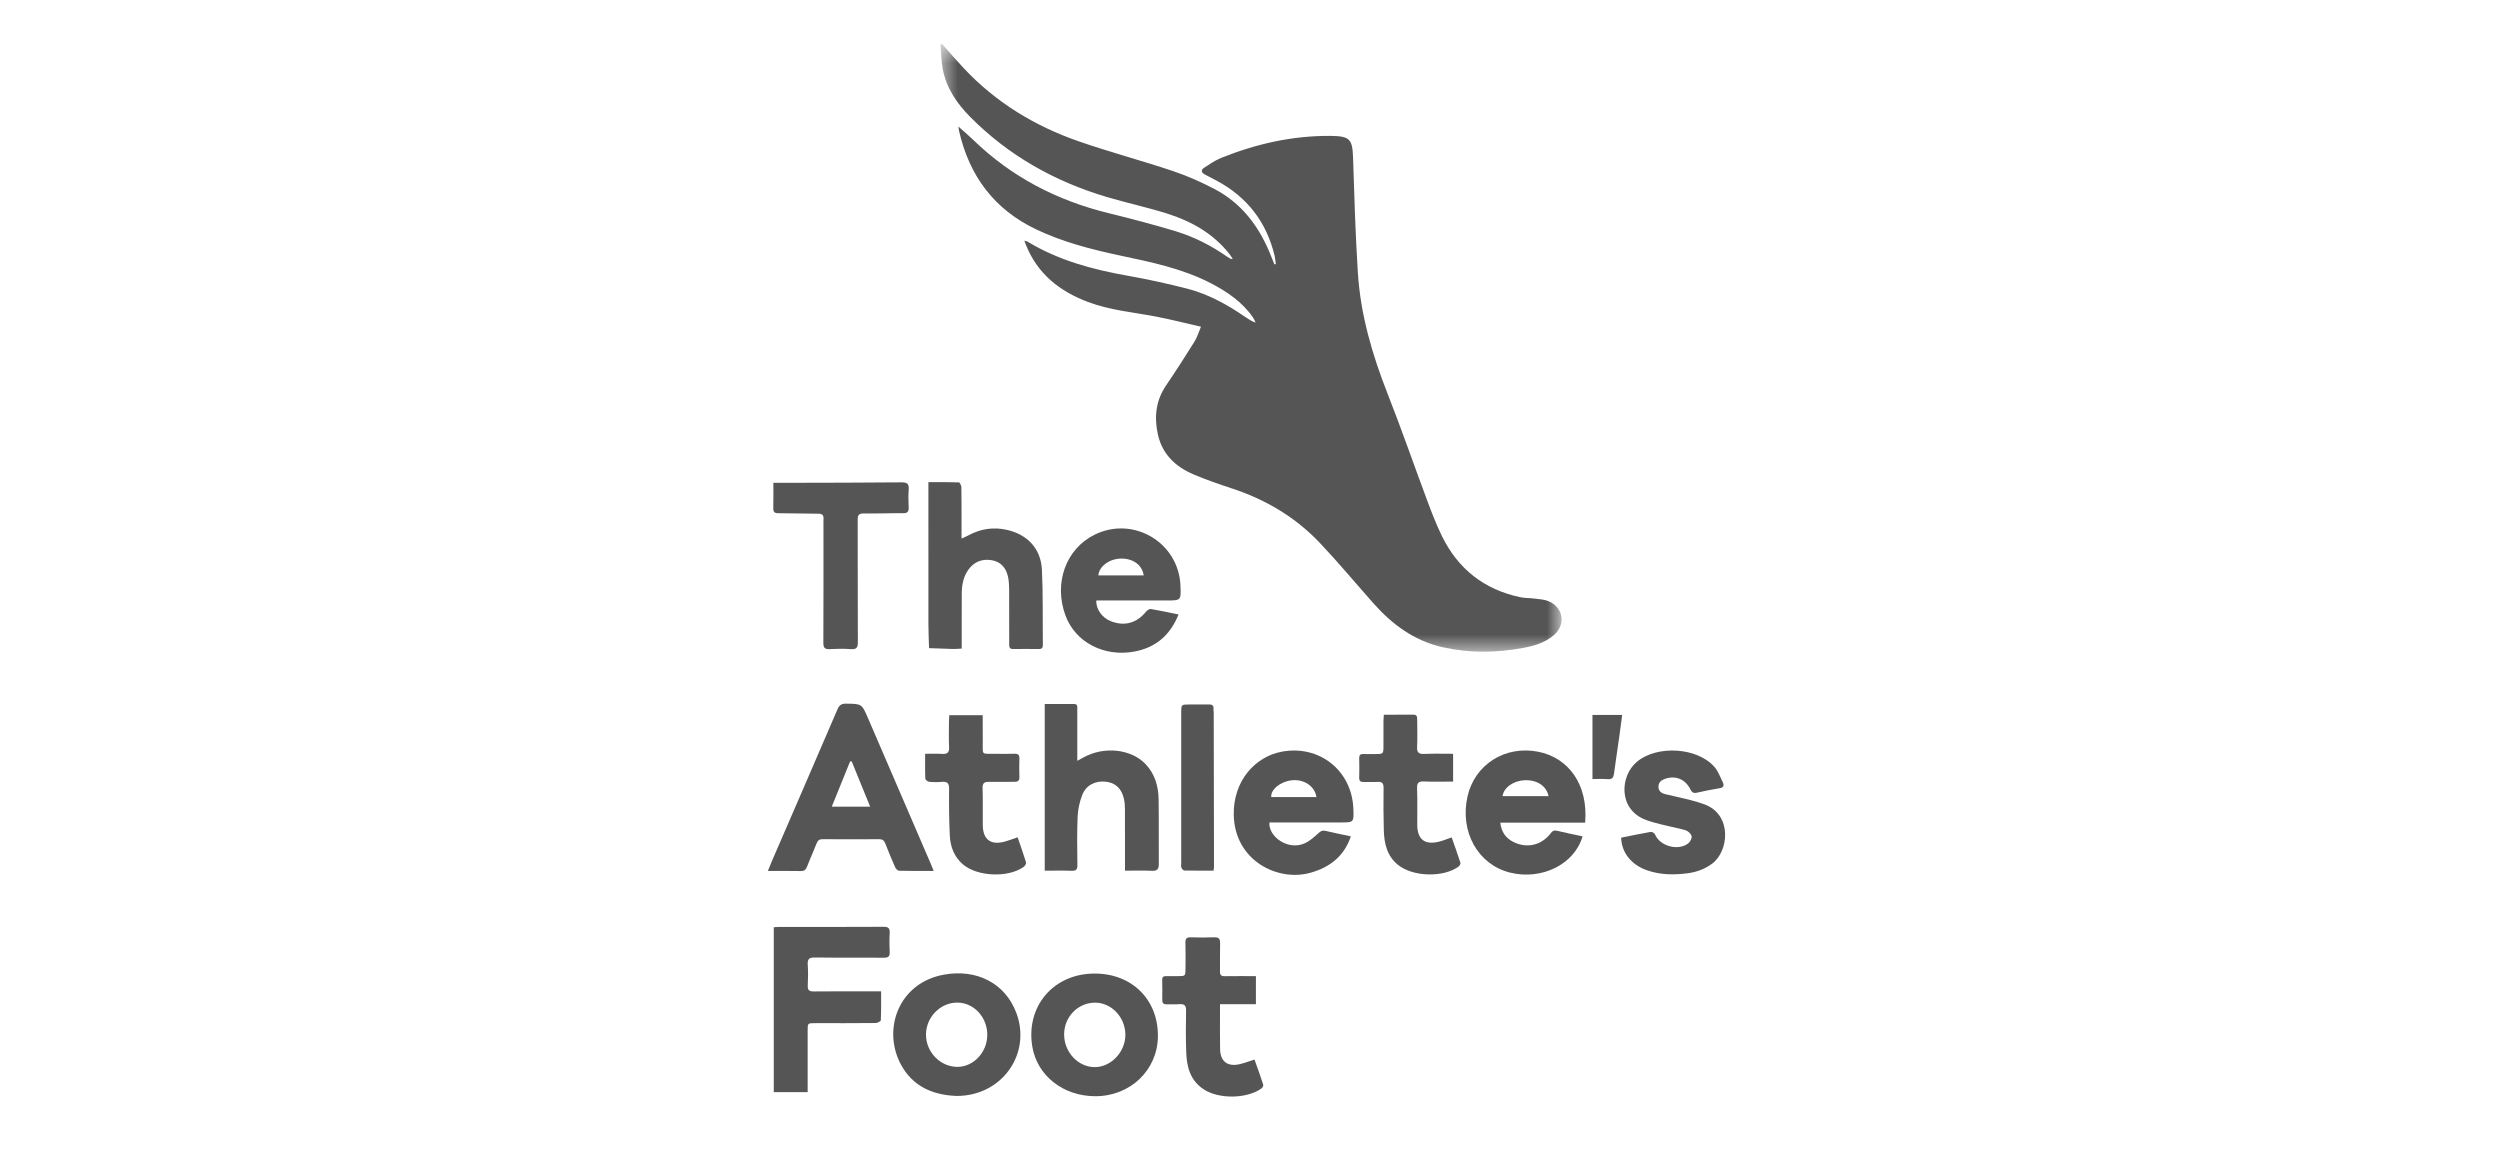 <?xml version="1.0" encoding="UTF-8"?>
<!--
  - Copyright (C) 2025 Dynamowebs Pvt  ltd  www.dynamowebs.com , Inc -
  - Dynamowebs : sas-sms-app-updated All Rights Reserved :  The-Athletes-Foot-2.svg (Last modified : 1/2/25, 3:17 PM )
  - The-Athletes-Foot-2.svg  Unauthorized copying of this file , via any medium is strictly prohibited
  - Proprietary and confidential Written by Dynamowebs software & VOIP solutions
  - <info@dynamowebs.com> / <faisal.aqurz@gmail.com>, at  2/ 1/ 2025
  - can not be copied and / or distributed without the express  permission of Dynamowebs
  - website :: https://www.dynamowebs.com
  -->

<svg xmlns="http://www.w3.org/2000/svg" xmlns:xlink="http://www.w3.org/1999/xlink" width="140px" height="65px" viewBox="0 0 140 65" version="1.1">
	<title>The Athletes Foot 2</title>
	<defs>
		<polygon id="path-1" points="0.532 0.443 35.313 0.443 35.313 34.465 0.532 34.465"></polygon>
	</defs>
	<g id="The-Athletes-Foot-2" stroke="none" stroke-width="1" fill="none" fill-rule="evenodd">
		<g id="Group-37" transform="translate(43, 2)">
			<g id="Group-3" transform="translate(9.135, 0.03)">
				<mask id="mask-2" fill="white">
					<use xlink:href="#path-1"></use>
				</mask>
				<g id="Clip-2"></g>
				<path
					d="M15.119,16.266 C14.249,16.068 13.444,15.861 12.631,15.704 C11.346,15.456 10.033,15.348 8.796,14.882 C7.195,14.279 5.952,13.297 5.309,11.662 C5.286,11.604 5.263,11.546 5.228,11.449 C5.314,11.473 5.37,11.476 5.414,11.504 C7.144,12.554 9.053,13.063 11.023,13.412 C12.147,13.611 13.266,13.856 14.373,14.142 C15.551,14.448 16.608,15.039 17.609,15.726 C17.78,15.841 17.947,15.96 18.18,16.036 C18.132,15.939 18.092,15.832 18.03,15.744 C17.425,14.872 16.577,14.299 15.653,13.821 C14.041,12.99 12.282,12.64 10.533,12.267 C8.942,11.927 7.377,11.521 5.9,10.82 C3.532,9.697 2.138,7.81 1.567,5.28 C1.547,5.19 1.542,5.096 1.538,5.061 C1.794,5.287 2.089,5.536 2.365,5.802 C4.511,7.885 7.066,9.203 9.959,9.91 C11.212,10.216 12.46,10.545 13.692,10.916 C14.733,11.231 15.7,11.725 16.592,12.35 C16.652,12.393 16.714,12.43 16.778,12.465 C16.793,12.474 16.816,12.466 16.9,12.466 C16.813,12.343 16.754,12.244 16.681,12.154 C15.781,11.035 14.58,10.36 13.243,9.936 C12.113,9.578 10.951,9.333 9.817,8.993 C6.915,8.125 4.345,6.684 2.202,4.523 C1.448,3.763 0.857,2.9 0.658,1.83 C0.574,1.379 0.571,0.915 0.532,0.458 C0.563,0.452 0.595,0.447 0.627,0.441 C1.028,0.889 1.419,1.346 1.829,1.783 C3.624,3.701 5.807,5.027 8.269,5.883 C10.008,6.486 11.789,6.959 13.534,7.544 C14.348,7.816 15.146,8.17 15.906,8.57 C17.366,9.342 18.319,10.583 18.952,12.084 C19.047,12.314 19.139,12.544 19.232,12.774 C19.258,12.769 19.284,12.764 19.31,12.76 C19.29,12.611 19.283,12.457 19.248,12.311 C18.798,10.421 17.721,9.013 16.008,8.093 C15.779,7.972 15.546,7.854 15.318,7.731 C15.131,7.628 15.116,7.481 15.288,7.369 C15.601,7.166 15.913,6.947 16.257,6.81 C18.215,6.024 20.243,5.565 22.366,5.58 L22.396,5.58 C23.46,5.594 23.602,5.764 23.637,6.81 C23.705,8.951 23.769,11.094 23.905,13.232 C24.051,15.575 24.701,17.804 25.558,19.986 C26.35,21.997 27.056,24.042 27.813,26.067 C28.057,26.72 28.311,27.371 28.616,27.996 C29.52,29.841 30.988,30.987 33.002,31.414 C33.265,31.468 33.541,31.458 33.807,31.491 C34.065,31.525 34.334,31.537 34.569,31.631 C35.418,31.972 35.57,32.954 34.873,33.545 C34.38,33.962 33.778,34.14 33.162,34.253 C31.662,34.532 30.159,34.551 28.667,34.218 C27.082,33.865 25.837,32.95 24.777,31.755 C23.776,30.626 22.81,29.465 21.773,28.37 C20.417,26.94 18.765,25.957 16.892,25.336 C16.152,25.091 15.411,24.839 14.695,24.533 C13.692,24.104 12.949,23.407 12.705,22.292 C12.492,21.318 12.59,20.398 13.17,19.547 C13.719,18.74 14.246,17.917 14.764,17.088 C14.907,16.855 14.985,16.583 15.119,16.266"
					id="Fill-1" fill="#555555" mask="url(#mask-2)"></path>
			</g>
			<path
				d="M5.728,43.172 C5.367,42.288 5.03,41.462 4.694,40.636 C4.664,40.639 4.633,40.642 4.604,40.643 C4.268,41.471 3.931,42.3 3.58,43.172 L5.728,43.172 Z M9.287,46.773 C8.587,46.773 7.966,46.78 7.345,46.762 C7.269,46.761 7.164,46.645 7.125,46.558 C6.931,46.121 6.749,45.678 6.576,45.234 C6.51,45.068 6.422,44.993 6.232,44.995 C5.183,45.004 4.131,45.002 3.082,44.995 C2.899,44.993 2.8,45.049 2.732,45.224 C2.564,45.66 2.366,46.085 2.199,46.522 C2.13,46.7 2.045,46.783 1.841,46.779 C1.243,46.765 0.643,46.774 0,46.774 C0.09,46.554 0.157,46.382 0.23,46.213 C1.456,43.379 2.686,40.549 3.902,37.714 C4.006,37.472 4.14,37.4 4.393,37.405 C5.26,37.417 5.259,37.408 5.606,38.212 C6.777,40.932 7.952,43.65 9.123,46.371 C9.169,46.473 9.208,46.576 9.287,46.773 L9.287,46.773 Z"
				id="Fill-4" fill="#555555"></path>
			<path
				d="M8.99,25.001 C9.582,25.001 10.141,24.993 10.7,25.013 C10.751,25.015 10.837,25.193 10.838,25.29 C10.85,26.111 10.846,26.935 10.846,27.755 L10.846,28.159 C11,28.089 11.111,28.046 11.211,27.991 C11.896,27.615 12.62,27.499 13.384,27.672 C14.539,27.932 15.29,28.725 15.348,29.911 C15.415,31.312 15.384,32.717 15.4,34.122 C15.401,34.279 15.342,34.348 15.179,34.346 C14.701,34.34 14.223,34.337 13.743,34.346 C13.503,34.351 13.515,34.197 13.515,34.034 C13.515,33.026 13.518,32.015 13.512,31.006 C13.51,30.77 13.498,30.526 13.448,30.296 C13.337,29.797 13.044,29.45 12.518,29.369 C11.991,29.287 11.551,29.46 11.234,29.896 C10.94,30.299 10.861,30.773 10.858,31.257 C10.852,32.142 10.856,33.026 10.856,33.911 L10.856,34.32 C10.689,34.329 10.538,34.346 10.388,34.343 C9.934,34.331 9.48,34.313 9.026,34.296 C9.016,33.851 8.991,33.407 8.991,32.962 C8.988,30.446 8.99,27.926 8.99,25.409 L8.99,25.001 Z"
				id="Fill-6" fill="#555555"></path>
			<path
				d="M15.505,37.423 C16.067,37.423 16.606,37.423 17.143,37.423 C17.358,37.423 17.328,37.579 17.328,37.71 C17.329,38.542 17.328,39.375 17.328,40.208 L17.328,40.605 C17.481,40.522 17.577,40.47 17.673,40.418 C18.818,39.779 20.338,39.937 21.149,40.787 C21.683,41.347 21.874,42.044 21.883,42.789 C21.903,43.985 21.881,45.182 21.894,46.379 C21.897,46.674 21.801,46.781 21.499,46.765 C21.014,46.741 20.526,46.758 20,46.758 L20,46.388 C20,45.378 20.001,44.369 19.997,43.36 C19.997,43.163 19.987,42.962 19.948,42.77 C19.82,42.157 19.471,41.833 18.909,41.773 C18.332,41.714 17.815,41.974 17.603,42.522 C17.457,42.903 17.366,43.323 17.347,43.73 C17.309,44.632 17.323,45.54 17.334,46.444 C17.335,46.686 17.267,46.773 17.017,46.764 C16.521,46.746 16.023,46.758 15.505,46.758 L15.505,37.423 Z"
				id="Fill-8" fill="#555555"></path>
			<path
				d="M0.331,49.925 C0.451,49.918 0.544,49.907 0.635,49.907 C2.582,49.907 4.528,49.913 6.472,49.901 C6.751,49.899 6.839,49.98 6.823,50.253 C6.801,50.606 6.804,50.961 6.823,51.314 C6.833,51.56 6.745,51.634 6.501,51.632 C5.21,51.621 3.919,51.638 2.63,51.62 C2.305,51.615 2.212,51.716 2.234,52.028 C2.26,52.412 2.254,52.798 2.235,53.182 C2.222,53.439 2.305,53.524 2.569,53.521 C3.702,53.508 4.836,53.515 5.97,53.515 L6.342,53.515 C6.342,54.077 6.351,54.605 6.326,55.132 C6.326,55.192 6.138,55.288 6.034,55.289 C4.901,55.301 3.767,55.297 2.633,55.297 C2.229,55.297 2.229,55.298 2.229,55.706 C2.228,56.737 2.229,57.766 2.229,58.797 L2.229,59.161 L0.331,59.161 L0.331,49.925 Z"
				id="Fill-10" fill="#555555"></path>
			<path d="M30.721,42.636 C30.624,42.012 30.012,41.619 29.325,41.698 C28.699,41.771 28.151,42.214 28.189,42.636 L30.721,42.636 Z M28.089,44.057 C28.013,44.839 29.127,45.649 30.059,45.227 C30.345,45.1 30.593,44.876 30.828,44.661 C30.957,44.542 31.055,44.486 31.231,44.529 C31.696,44.64 32.163,44.733 32.649,44.836 C32.266,45.961 31.467,46.567 30.392,46.873 C28.562,47.394 26.134,46.199 26.09,43.626 C26.058,41.721 27.289,40.38 28.766,40.097 C30.873,39.693 32.705,41.143 32.789,43.288 C32.819,44.057 32.819,44.057 32.067,44.057 L28.445,44.057 L28.089,44.057 Z" id="Fill-12" fill="#555555"></path>
			<path d="M41.145,42.585 L43.721,42.585 C43.595,41.997 43.059,41.662 42.371,41.694 C41.742,41.723 41.2,42.113 41.145,42.585 M45.768,44.068 L43.411,44.068 L41.017,44.068 C41.074,44.59 41.322,44.936 41.748,45.149 C42.505,45.528 43.324,45.339 43.836,44.666 C43.938,44.529 44.026,44.482 44.195,44.523 C44.668,44.639 45.146,44.733 45.624,44.835 C45.171,46.405 43.332,47.309 41.553,46.863 C39.758,46.414 38.732,44.564 39.183,42.591 C39.588,40.817 41.272,39.739 43.123,40.094 C44.828,40.421 45.949,41.927 45.768,44.068" id="Fill-14" fill="#555555"></path>
			<path d="M21.046,30.222 C20.964,29.634 20.442,29.267 19.772,29.281 C19.127,29.293 18.551,29.709 18.508,30.222 L18.816,30.222 L21.046,30.222 Z M23,32.41 C22.525,33.582 21.716,34.264 20.527,34.487 C18.822,34.805 17.217,33.964 16.666,32.468 C15.999,30.653 16.684,28.745 18.291,27.946 C20.46,26.868 23.007,28.375 23.106,30.793 C23.14,31.627 23.14,31.627 22.318,31.627 L18.76,31.627 L18.394,31.627 C18.367,32.113 18.719,32.597 19.207,32.787 C19.976,33.087 20.654,32.897 21.182,32.25 C21.243,32.174 21.371,32.092 21.453,32.105 C21.954,32.189 22.449,32.299 23,32.41 L23,32.41 Z" id="Fill-16" fill="#555555"></path>
			<path d="M8.855,55.939 C8.855,56.911 9.645,57.731 10.593,57.745 C11.51,57.756 12.291,56.929 12.288,55.947 C12.285,54.951 11.528,54.143 10.599,54.146 C9.651,54.147 8.856,54.967 8.855,55.939 M10.566,59.373 C9.281,59.324 8.093,58.872 7.413,57.54 C6.419,55.591 7.343,53.042 9.849,52.582 C11.714,52.241 13.299,53.077 13.915,54.723 C14.771,57.002 13.122,59.379 10.566,59.373" id="Fill-18" fill="#555555"></path>
			<path d="M16.591,55.93 C16.592,56.922 17.373,57.756 18.302,57.759 C19.22,57.762 20.031,56.899 20.021,55.934 C20.007,54.947 19.231,54.138 18.305,54.149 C17.353,54.16 16.589,54.953 16.591,55.93 M18.296,52.519 C20.389,52.517 21.861,53.976 21.843,56.034 C21.825,57.926 20.296,59.391 18.338,59.388 C16.537,59.388 15.077,58.236 14.808,56.603 C14.436,54.352 15.998,52.52 18.296,52.519" id="Fill-20" fill="#555555"></path>
			<path
				d="M0.308,25.037 C0.671,25.037 0.99,25.037 1.31,25.037 C3.372,25.031 5.432,25.032 7.491,25.011 C7.816,25.008 7.909,25.108 7.887,25.417 C7.863,25.749 7.869,26.084 7.886,26.416 C7.896,26.661 7.811,26.743 7.566,26.74 C6.837,26.734 6.109,26.765 5.381,26.754 C5.103,26.749 5.028,26.838 5.03,27.11 C5.039,29.388 5.03,31.667 5.04,33.948 C5.043,34.257 4.973,34.376 4.647,34.351 C4.253,34.322 3.856,34.328 3.46,34.35 C3.186,34.365 3.107,34.272 3.108,33.998 C3.119,31.771 3.114,29.543 3.114,27.317 C3.114,27.234 3.108,27.15 3.116,27.066 C3.131,26.859 3.056,26.768 2.833,26.768 C2.085,26.766 1.336,26.742 0.587,26.74 C0.368,26.74 0.298,26.666 0.304,26.45 C0.317,25.996 0.308,25.542 0.308,25.037"
				id="Fill-22" fill="#555555"></path>
			<path
				d="M47.785,44.91 C48.347,44.797 48.895,44.68 49.446,44.585 C49.518,44.573 49.653,44.66 49.682,44.731 C49.956,45.389 51.002,45.674 51.557,45.216 C51.659,45.13 51.758,44.934 51.73,44.823 C51.694,44.692 51.537,44.54 51.401,44.498 C50.976,44.369 50.533,44.296 50.101,44.185 C49.769,44.101 49.433,44.02 49.116,43.894 C47.615,43.294 47.718,41.452 48.668,40.659 C49.795,39.716 52.053,39.846 53.014,40.953 C53.222,41.195 53.336,41.524 53.481,41.819 C53.568,41.997 53.505,42.107 53.294,42.142 C52.874,42.212 52.453,42.291 52.039,42.388 C51.841,42.434 51.75,42.385 51.659,42.2 C51.378,41.63 50.823,41.412 50.246,41.613 C50.034,41.688 49.874,41.811 49.873,42.056 C49.871,42.294 50.033,42.414 50.235,42.467 C50.687,42.582 51.147,42.671 51.599,42.786 C51.89,42.86 52.182,42.944 52.462,43.049 C54.023,43.637 53.814,45.677 52.878,46.367 C52.464,46.67 52.004,46.84 51.499,46.904 C50.73,47.003 49.964,46.995 49.22,46.732 C48.355,46.427 47.804,45.742 47.785,44.91"
				id="Fill-24" fill="#555555"></path>
			<path
				d="M27.331,52.663 L27.331,54.236 L25.32,54.236 L25.32,54.671 C25.32,55.358 25.314,56.045 25.325,56.73 C25.334,57.441 25.736,57.753 26.43,57.592 C26.699,57.529 26.961,57.426 27.251,57.334 C27.42,57.806 27.59,58.272 27.742,58.746 C27.759,58.802 27.695,58.919 27.634,58.96 C26.801,59.542 25.244,59.559 24.396,58.995 C23.648,58.499 23.452,57.736 23.428,56.908 C23.403,56.139 23.402,55.369 23.42,54.6 C23.426,54.303 23.321,54.212 23.042,54.234 C22.803,54.253 22.563,54.233 22.325,54.241 C22.15,54.245 22.083,54.167 22.086,53.997 C22.091,53.622 22.092,53.248 22.083,52.875 C22.079,52.703 22.159,52.659 22.31,52.663 C22.529,52.668 22.747,52.663 22.966,52.663 C23.383,52.663 23.387,52.663 23.388,52.231 C23.391,51.753 23.399,51.273 23.383,50.797 C23.376,50.567 23.45,50.481 23.685,50.489 C24.122,50.504 24.559,50.506 24.996,50.489 C25.265,50.477 25.332,50.588 25.326,50.836 C25.311,51.357 25.328,51.876 25.319,52.397 C25.314,52.599 25.384,52.671 25.587,52.666 C26.157,52.657 26.728,52.663 27.331,52.663"
				id="Fill-27" fill="#555555"></path>
			<path
				d="M13.987,44.889 C14.151,45.37 14.316,45.828 14.458,46.291 C14.476,46.356 14.404,46.487 14.337,46.536 C13.479,47.166 11.735,47.096 10.925,46.407 C10.435,45.988 10.222,45.423 10.19,44.806 C10.146,43.934 10.14,43.059 10.149,42.186 C10.153,41.867 10.059,41.755 9.745,41.784 C9.508,41.807 9.264,41.804 9.028,41.78 C8.949,41.772 8.82,41.667 8.817,41.602 C8.798,41.157 8.808,40.711 8.808,40.213 C9.139,40.213 9.448,40.196 9.755,40.218 C10.047,40.237 10.164,40.148 10.149,39.837 C10.124,39.359 10.141,38.879 10.143,38.401 C10.144,38.29 10.153,38.178 10.159,38.05 L12.032,38.05 C12.032,38.544 12.029,39.03 12.034,39.516 C12.043,40.317 11.923,40.202 12.725,40.212 C13.089,40.216 13.453,40.222 13.818,40.21 C14.022,40.202 14.092,40.283 14.086,40.484 C14.075,40.827 14.075,41.171 14.086,41.513 C14.092,41.702 14.019,41.778 13.835,41.78 C13.357,41.78 12.877,41.796 12.401,41.784 C12.128,41.778 12.012,41.842 12.025,42.151 C12.05,42.836 12.025,43.523 12.035,44.21 C12.047,45.017 12.48,45.341 13.259,45.132 C13.498,45.068 13.728,44.977 13.987,44.889"
				id="Fill-29" fill="#555555"></path>
			<path
				d="M34.493,38.024 C35.073,38.024 35.614,38.027 36.154,38.022 C36.358,38.019 36.363,38.155 36.363,38.294 C36.364,38.804 36.383,39.315 36.358,39.824 C36.342,40.148 36.457,40.233 36.766,40.219 C37.295,40.195 37.825,40.212 38.374,40.212 L38.374,41.768 C37.825,41.768 37.287,41.788 36.75,41.762 C36.428,41.747 36.343,41.849 36.357,42.167 C36.383,42.841 36.361,43.517 36.366,44.193 C36.374,45.008 36.785,45.329 37.578,45.136 C37.809,45.079 38.029,44.985 38.293,44.894 C38.461,45.373 38.635,45.847 38.787,46.326 C38.805,46.38 38.729,46.494 38.666,46.539 C37.802,47.15 36.133,47.103 35.302,46.443 C34.674,45.947 34.515,45.242 34.493,44.495 C34.472,43.704 34.47,42.913 34.48,42.123 C34.483,41.861 34.391,41.769 34.137,41.786 C33.878,41.801 33.616,41.785 33.356,41.791 C33.189,41.794 33.111,41.734 33.115,41.555 C33.125,41.191 33.125,40.825 33.115,40.462 C33.111,40.286 33.178,40.218 33.351,40.224 C33.571,40.233 33.788,40.226 34.008,40.226 C34.474,40.226 34.474,40.226 34.474,39.743 C34.475,39.286 34.474,38.828 34.475,38.37 C34.475,38.269 34.486,38.167 34.493,38.024"
				id="Fill-31" fill="#555555"></path>
			<path d="M24.961,46.756 C24.399,46.756 23.86,46.761 23.323,46.748 C23.264,46.747 23.184,46.653 23.157,46.582 C23.128,46.511 23.148,46.418 23.148,46.336 L23.148,37.906 C23.148,37.452 23.149,37.452 23.617,37.451 C23.981,37.449 24.346,37.455 24.71,37.449 C24.876,37.446 24.966,37.501 24.957,37.682 C24.952,37.764 24.969,37.846 24.969,37.93 C24.975,40.792 24.98,43.655 24.984,46.517 C24.984,46.578 24.972,46.64 24.961,46.756" id="Fill-33" fill="#555555"></path>
			<path d="M46.178,38.038 L47.842,38.038 C47.786,38.466 47.734,38.873 47.676,39.279 C47.58,39.958 47.475,40.637 47.386,41.316 C47.355,41.534 47.293,41.654 47.038,41.633 C46.763,41.608 46.481,41.627 46.178,41.627 L46.178,38.038 Z" id="Fill-35" fill="#555555"></path>
		</g>
	</g>
</svg>